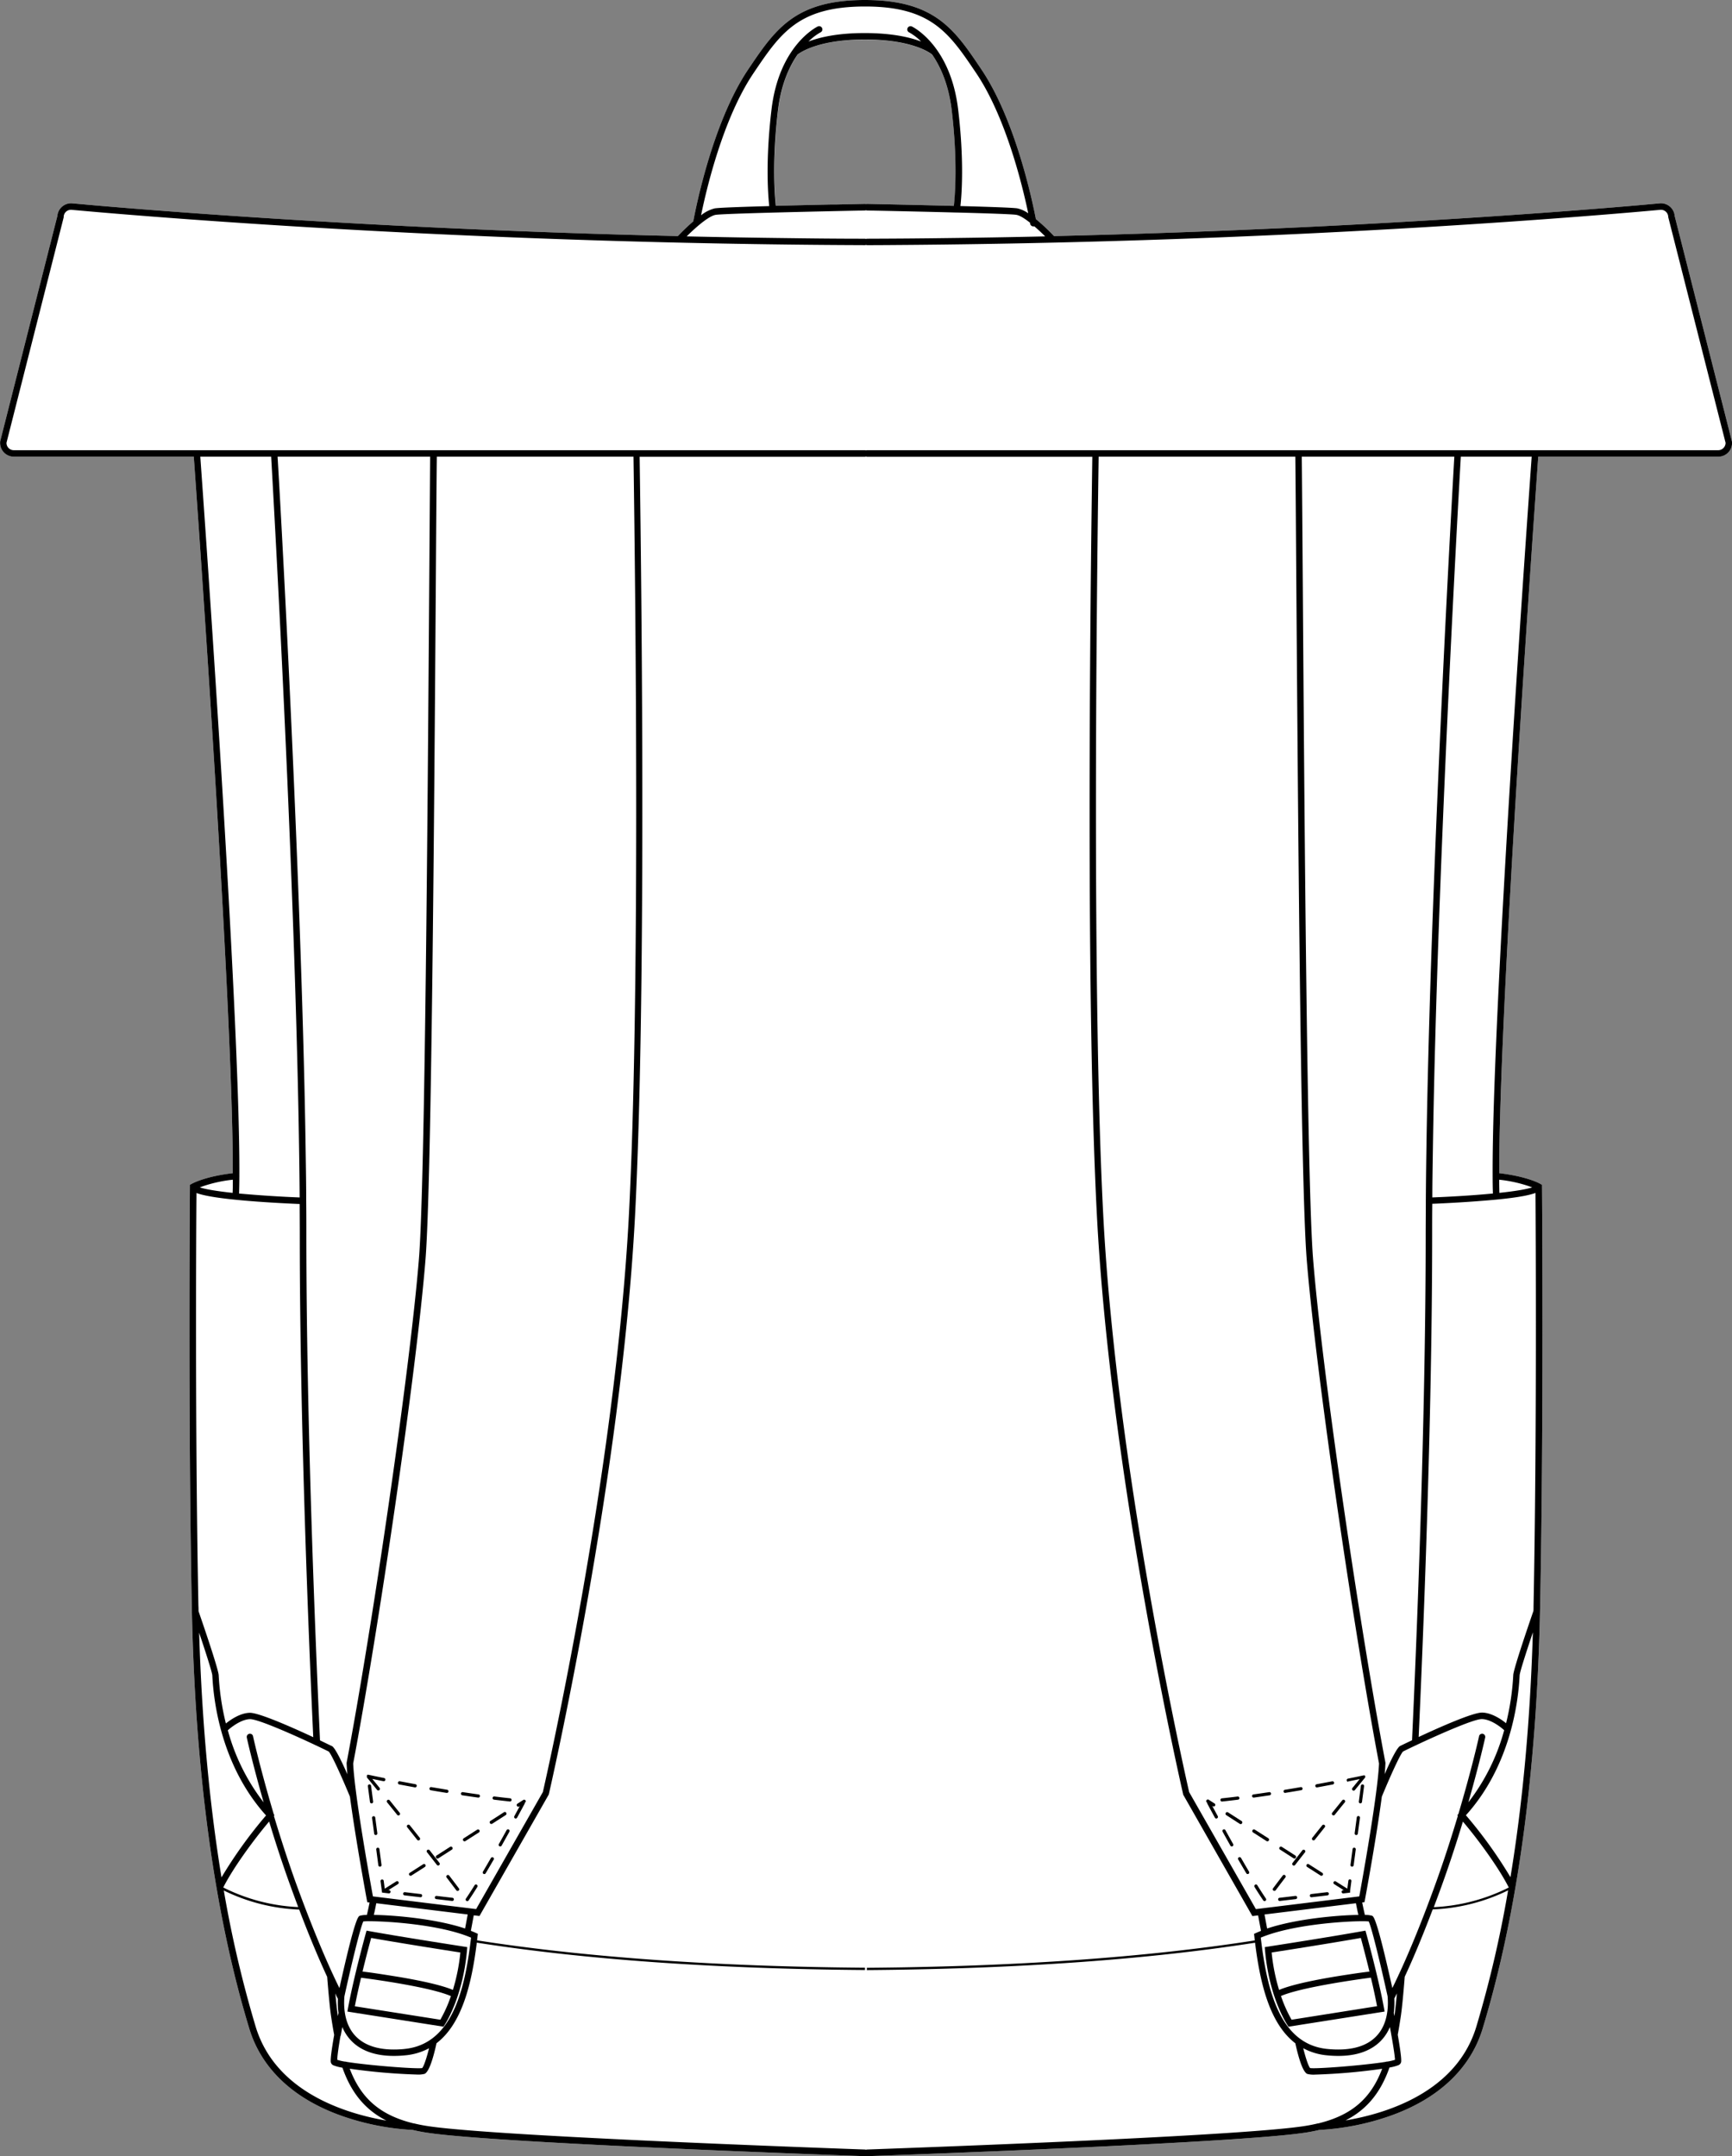 <svg xmlns="http://www.w3.org/2000/svg" viewBox="0 0 754.98 939.86"><rect x="0" y="0" width="754.98" height="939.86" fill="#808080" stroke="none"/><defs><style>.cls-1{fill:#fff;}</style></defs><g id="Layer_2" data-name="Layer 2"><g id="Layer_1-2" data-name="Layer 1"><path class="cls-1" d="M755,192.74v-.13L730,94.17a6,6,0,0,0-2.07-4.1,6,6,0,0,0-4.48-1.43c-21.35,2-125.81,11-264,14.27a89.46,89.46,0,0,0-7.91-7.41c-1.48-7.71-8.87-43.12-23.71-65.18C416.06,12.76,407.51.06,377.11,0h-.24c-30.4.06-38.95,12.76-50.77,30.32-15.63,23.24-23,61.29-23.9,66.17a91.41,91.41,0,0,0-6.72,6.42c-138.15-3.22-242.6-12.3-264-14.27A6,6,0,0,0,25,94.17L.05,192.47l0,.27a5.94,5.94,0,0,0,1.64,4.46A6,6,0,0,0,6,199.08H84.47c1.38,19.15,17.22,240.95,17,312.3-12.3,1.46-17.72,4.55-18,4.69l-.69.4v.81c0,1-.8,100.71.82,183,1.42,72.06,9.85,134,25.07,184,5.33,17.54,19.4,30.74,40.68,38.17a111.29,111.29,0,0,0,30.56,6h0c1.8.43,3.73.81,5.71,1.12,25.24,4,142.21,8.53,191.32,10.31h.06a1,1,0,0,1,.8,0H378c49.11-1.78,166.08-6.33,191.32-10.31,2-.31,3.91-.69,5.71-1.12h0a111.29,111.29,0,0,0,30.56-6c21.28-7.43,35.35-20.63,40.69-38.17,15.21-50.06,23.64-112,25.06-184,1.62-82.28.83-182,.82-183v-.81l-.69-.4c-.23-.14-5.65-3.23-17.95-4.69-.17-71.35,15.66-293.15,17-312.3H749a6,6,0,0,0,6-6.34ZM377,17.28c20.13,0,28,5.49,29.32,6.53,3.64,5.28,7.2,13.07,8.53,24.19,2.69,22.44,1.43,37.46,1,41.75-13.52-.36-28.74-.68-37.86-.87a1.62,1.62,0,0,0-.44.07,1.56,1.56,0,0,0-.44-.07l-10.17.22-2.34.05-2.42,0c-7.58.17-16.08.36-23.93.57-.48-4.25-1.75-19.28.95-41.77,1.33-11.12,4.89-18.91,8.53-24.19C349,22.76,356.87,17.29,377,17.28Z"/><path d="M201.52,782.57q3.4.51,6.9,1h.09a.7.7,0,0,0,.69-.6.69.69,0,0,0-.59-.78c-2.32-.32-4.62-.66-6.88-1a.7.7,0,0,0-.8.58A.71.71,0,0,0,201.52,782.57Z"/><path d="M174,777.84l6.85,1.28H181a.7.7,0,0,0,.12-1.38l-6.84-1.28a.69.69,0,0,0-.81.55A.7.7,0,0,0,174,777.84Z"/><path d="M188,779a.7.7,0,0,0-.8.57.69.69,0,0,0,.57.8c2.21.39,4.51.77,6.87,1.15h.11a.69.69,0,0,0,.11-1.38Q191.33,779.54,188,779Z"/><path d="M159.94,774.8l0,0s1.68,2,4.43,5.41a.66.66,0,0,0,.54.25.73.73,0,0,0,.44-.15.71.71,0,0,0,.1-1l-3.17-3.88,4.9,1,.14,0a.7.7,0,0,0,.13-1.38c-4.29-.87-6.82-1.42-6.82-1.42h-.31l-.13,0-.11.06,0,0a.24.24,0,0,0-.06.08l-.09.1a.69.69,0,0,0,0,.13l0,.08v0a.75.75,0,0,0,0,.15.49.49,0,0,0,0,.12.61.61,0,0,0,0,.12Z"/><path d="M210.75,816.81a.64.64,0,0,0,.35.1.69.69,0,0,0,.6-.34q1.58-2.66,3.52-6a.7.7,0,0,0-1.21-.7c-1.29,2.24-2.46,4.23-3.5,6A.69.69,0,0,0,210.75,816.81Z"/><path d="M166.3,812.9l-.91-6.9a.69.69,0,0,0-.78-.59.7.7,0,0,0-.6.78l.91,6.89a.71.71,0,0,0,.69.61h.09A.69.69,0,0,0,166.3,812.9Z"/><path d="M164.48,799.11l-.92-6.9a.7.7,0,0,0-1.38.18l.92,6.9a.68.68,0,0,0,.69.6h.09A.7.7,0,0,0,164.48,799.11Z"/><path d="M215.33,784.48c2.32.28,4.63.55,6.93.79h.07a.7.7,0,0,0,.08-1.39c-2.29-.24-4.6-.51-6.91-.8a.7.7,0,0,0-.17,1.39Z"/><path d="M162.65,785.31l-.91-6.9a.7.7,0,0,0-.79-.59.69.69,0,0,0-.59.78l.91,6.9a.7.7,0,0,0,.69.6h.09A.7.7,0,0,0,162.65,785.31Z"/><path d="M197.23,827.25l-6.9-.82a.72.72,0,0,0-.78.61.71.71,0,0,0,.61.78l6.91.81h.08a.69.69,0,0,0,.69-.61A.68.68,0,0,0,197.23,827.25Z"/><path d="M207.87,821.57a.69.69,0,0,0-1,.22c-2,3.19-3.21,5-3.76,5.8a.7.7,0,0,0,.17,1,.72.72,0,0,0,.4.12.69.69,0,0,0,.57-.3c.68-1,1.9-2.8,3.8-5.86A.69.69,0,0,0,207.87,821.57Z"/><path d="M221.78,797.48a.71.71,0,0,0-.95.28q-1.79,3.24-3.38,6.07a.69.69,0,0,0,.26.94.72.72,0,0,0,.34.09.71.71,0,0,0,.61-.35c1.06-1.89,2.19-3.91,3.39-6.08A.69.69,0,0,0,221.78,797.48Z"/><path d="M183.42,825.62l-6.91-.82a.7.7,0,0,0-.17,1.39l6.91.81h.08a.69.69,0,0,0,.69-.62A.68.68,0,0,0,183.42,825.62Z"/><path d="M224.46,792.61a.76.76,0,0,0,.33.08.71.71,0,0,0,.61-.36q1.59-2.91,3.31-6.12a.68.68,0,0,0,.07-.44c.39-.29.39-.39.39-.59a.69.69,0,0,0-.7-.69.67.67,0,0,0-.39.12l-2.51,1.62a.69.69,0,0,0-.21,1,.73.73,0,0,0,.59.32.7.7,0,0,0,.37-.11l.26-.17-2.4,4.43A.7.7,0,0,0,224.46,792.61Z"/><path d="M194.83,817.44a.7.7,0,0,0-.13,1c1.46,1.9,2.86,3.76,4.21,5.55a.68.68,0,0,0,.55.28.71.71,0,0,0,.42-.14.69.69,0,0,0,.14-1c-1.34-1.8-2.76-3.66-4.21-5.56A.69.69,0,0,0,194.83,817.44Z"/><path d="M191,813.17a.7.7,0,0,0,.43-.15.69.69,0,0,0,.12-1c-1.41-1.83-2.85-3.66-4.29-5.5a.7.7,0,0,0-1-.11.69.69,0,0,0-.11,1c1.43,1.83,2.87,3.67,4.28,5.49A.7.7,0,0,0,191,813.17Z"/><path d="M177.62,795.52a.7.7,0,0,0-.1,1l4.33,5.45a.7.7,0,0,0,1,.11.7.7,0,0,0,.11-1c-1.47-1.85-2.92-3.68-4.34-5.45A.7.7,0,0,0,177.62,795.52Z"/><path d="M169.86,784.77a.7.7,0,0,0-1-.1.71.71,0,0,0-.1,1c1.36,1.67,2.83,3.49,4.38,5.42a.7.7,0,0,0,.54.26.68.68,0,0,0,.44-.16.7.7,0,0,0,.1-1Z"/><path d="M208,797.56l-5.87,3.76a.71.71,0,0,0-.21,1,.71.71,0,0,0,.59.32.68.68,0,0,0,.37-.12l5.87-3.76a.71.71,0,0,0,.21-1A.69.69,0,0,0,208,797.56Z"/><path d="M172.71,820.12c-2.78,1.76-4.25,2.67-5,3.15l-.46-3.47a.7.7,0,0,0-1.38.18l.67,5,2.92.34h.09a.71.71,0,0,0,.69-.62.7.7,0,0,0-.61-.77l-.37,0,4.22-2.66a.69.69,0,1,0-.74-1.17Z"/><path d="M190.14,809.82a.67.67,0,0,0,.58.32.76.76,0,0,0,.38-.11l5.87-3.77a.69.69,0,0,0,.21-1,.71.71,0,0,0-1-.21l-5.87,3.77A.68.68,0,0,0,190.14,809.82Z"/><path d="M214.2,795.06a.67.67,0,0,0,.38-.11l5.87-3.77a.69.69,0,0,0,.2-1,.68.68,0,0,0-1-.21l-5.86,3.77a.69.69,0,0,0-.21,1A.67.67,0,0,0,214.2,795.06Z"/><path d="M184.47,812.62l-5.87,3.75a.69.69,0,0,0,.37,1.28.69.69,0,0,0,.37-.1l5.88-3.76a.69.69,0,1,0-.75-1.17Z"/><path d="M202.39,848.55c-29.51-4.58-41.24-6.74-41.36-6.76l-1.25-.23-.34,1.22c-.05.19-5.26,19-7.76,32.66l-.25,1.4,41.87,6.59.49-.74c.33-.48,8-12.16,9.78-32.65l.11-1.29ZM191.94,880.4l-37.26-5.86c.76-4,1.72-8.31,2.7-12.44,5.81.71,30.48,4.16,39.17,8A59.08,59.08,0,0,1,191.94,880.4Zm5.48-13c-4.31-1.82-12.1-3.7-23.21-5.6-.14,0-11.25-1.88-16.19-2.39,1.59-6.56,3.11-12.25,3.77-14.66,3.66.65,15.56,2.72,38.88,6.35A83.32,83.32,0,0,1,197.42,867.4Z"/><path d="M755,192.74v-.13L730,94.17a6,6,0,0,0-2.07-4.1,6,6,0,0,0-4.48-1.43c-21.35,2-125.81,11-264,14.27a89.46,89.46,0,0,0-7.91-7.41c-1.48-7.71-8.87-43.12-23.71-65.18C416.06,12.76,407.51.06,377.11,0h-.24c-30.4.06-38.95,12.76-50.77,30.32-15.63,23.24-23,61.29-23.9,66.17a91.41,91.41,0,0,0-6.72,6.42c-138.15-3.22-242.6-12.3-264-14.27A6,6,0,0,0,25,94.17L.05,192.47l0,.27a5.94,5.94,0,0,0,1.64,4.46A6,6,0,0,0,6,199.08H84.47c1.38,19.15,17.22,240.95,17,312.3-12.3,1.46-17.72,4.55-18,4.69l-.69.4v.81c0,1-.8,100.71.82,183,1.42,72.06,9.85,134,25.07,184,5.33,17.54,19.4,30.74,40.68,38.17a111.29,111.29,0,0,0,30.56,6h0c1.8.43,3.73.81,5.71,1.12,25.24,4,142.21,8.53,191.32,10.31h.06a1,1,0,0,1,.8,0H378c49.11-1.78,166.08-6.33,191.32-10.31,2-.31,3.91-.69,5.71-1.12h0a111.29,111.29,0,0,0,30.56-6c21.28-7.43,35.35-20.63,40.69-38.17,15.21-50.06,23.64-112,25.06-184,1.62-82.28.83-182,.82-183v-.81l-.69-.4c-.23-.14-5.65-3.23-17.95-4.69-.17-71.35,15.66-293.15,17-312.3H749a6,6,0,0,0,6-6.34ZM328.45,31.9C340.22,14.42,348,2.86,377,2.83s36.77,11.59,48.54,29.07c13.1,19.47,20.3,49.73,22.67,61.08a13.45,13.45,0,0,0-4.77-2.16c-1.89-.3-12.33-.66-24.79-1,.53-4.73,1.72-19.6-1-42.16-3.32-27.66-19.45-35.77-20.13-36.1a1.41,1.41,0,1,0-1.24,2.54,24.25,24.25,0,0,1,5.24,4c-4.87-1.85-12.66-3.66-24.43-3.69h-.22c-11.77,0-19.56,1.84-24.43,3.68a24.09,24.09,0,0,1,5.24-4,1.41,1.41,0,1,0-1.24-2.54c-.68.33-16.81,8.44-20.13,36.1-2.71,22.6-1.51,37.49-1,42.19-12,.33-21.95.68-23.79,1a15.7,15.7,0,0,0-5.93,3C307.79,83.13,315,51.85,328.45,31.9Zm87.34,57.85c-13.52-.36-28.74-.68-37.86-.87a1.62,1.62,0,0,0-.44.07,1.56,1.56,0,0,0-.44-.07l-10.17.22-2.34.05-2.42,0c-7.58.17-16.08.36-23.93.57-.48-4.25-1.75-19.28.95-41.77,1.33-11.12,4.89-18.91,8.53-24.19,1.32-1,9.2-6.52,29.32-6.53s28,5.49,29.32,6.53c3.64,5.28,7.2,13.07,8.53,24.19C417.53,70.44,416.27,85.46,415.79,89.75ZM304.4,98.35s0,0,0,0c2.8-2.36,5.69-4.4,7.57-4.7,2.68-.42,27-1.13,65.12-1.9a1.07,1.07,0,0,1,.76,0c15.37.31,28.5.61,38.88.89h.07a.75.75,0,0,0,.21,0l.13,0c15.09.4,24.25.75,25.83,1s3.74,1.65,6,3.43c.05.26.07.42.08.44a1.41,1.41,0,0,0,1.39,1.18l.24,0,.17-.05c1.73,1.48,3.4,3.06,4.75,4.4q-21.66.5-44.36.76c-10.36.14-21.27.22-33.38.26a1.18,1.18,0,0,1-.8,0c-12.11,0-23-.12-33.38-.26q-22.66-.27-44.36-.76C300.78,101.58,302.57,99.9,304.4,98.35ZM87.31,199.08H118.2c.87,15.22,9,158,11.64,273.67.24,10.49.42,20.5.56,29.76.1,6.87.18,13.39.22,19.46-9.16-.35-18.56-1-26.41-1.71q.11-3.36.13-7.46a1.5,1.5,0,0,0,0-.3h0C104.68,442.37,88.79,219.69,87.31,199.08Zm32,591.64c-5.82-19.58-9-33.69-9-33.9a1.39,1.39,0,0,0-2.72.6c0,.19,2.58,11.64,7.33,28.23a89.36,89.36,0,0,1-15.61-31.43c.89-.8,5.49-4.74,9.68-4.85H109c3.6,0,19.31,7,28.31,11.25a1.32,1.32,0,0,0,.4.18c2.71,1.28,4.76,2.28,5.59,2.7,1.22,1.21,5.61,10.86,9.24,19.67,2.47,18.54,7.12,43.61,7.37,45l.19,1,1,.13c-.43,2.17-.9,4.35-1.19,5.44a10.38,10.38,0,0,0-3.15.37c-.63.33-2.06,1.09-8.8,31.5q-1.05-2.1-2.63-5.49a1.58,1.58,0,0,0-.23-.49c-3.66-7.92-9.24-20.91-16-39.52-3.77-10.45-7-20.58-9.71-29.58l.24-.28Zm28,80.42a33.9,33.9,0,0,0,.24,6.28c-.09.44-.18.92-.28,1.43,0,0,0-.06,0-.1-.32-2.07-.69-5.37-1.1-9.83C146.62,870,147,870.75,147.22,871.14Zm1.21,16.26a1.33,1.33,0,0,0,.08-.45c.2-1.1.4-2.22.61-3.37a19.43,19.43,0,0,0,4.22,6.3c4.24,4.18,10.37,6.29,18.28,6.29,1.57,0,3.21-.08,4.91-.25a27,27,0,0,0,10.4-3.09c-1,4.09-2.29,7.95-3,8.64-2.55.46-23.6-1.18-33-2.71a1.38,1.38,0,0,0-.64-.11,20.06,20.06,0,0,1-3.35-.77C147,896.38,147.58,892.28,148.43,887.4Zm27.83,5.75c-9.45.92-16.51-.85-21-5.25-5.09-5-5.65-12.38-5.22-17.69,3.11-14.16,6.94-29.94,8.23-32.65a22.55,22.55,0,0,1,2.62-.1H161c8.33,0,31.15,1.51,44.33,7.16C202.64,867.66,197,891.14,176.26,893.15Zm26.38-52.51c-12.43-4.17-30.43-5.81-39.79-5.93.28-1.1.62-2.71,1.08-5.09l39.85,4.9Zm-40.17-14c-1.21-6.62-8-44.13-8.61-57.93,10.9-57.54,27.57-170.17,31.53-219.79,2.65-33.19,3.8-196.41,4.49-293.94.17-24.85.31-44.66.44-55.9h85.73c1,69.64,2.82,238-2,330.51C268.27,641.94,238,775.2,236.63,781.17l-29.09,51ZM187.1,255c-.69,97.49-1.84,260.65-4.49,293.74-4,49.58-20.63,162.22-31.52,219.65l0,.16v.16c.06,1.36.17,2.94.34,4.7-2.77-6.25-5.44-11.62-6.73-12.29-.08,0-2.12-1-5.21-2.5-1.82-39.37-5.95-137.79-5.95-220.11,0-4.88,0-9.91-.06-15,0-6.48-.11-13.53-.23-21-.13-9.27-.32-19.29-.56-29.78C130,357.39,122,215.1,121,199.08h66.49C187.41,210.33,187.27,230.13,187.1,255ZM101.49,514.24c0,2,0,4-.1,5.73-6.6-.71-11.78-1.54-14.29-2.4A59.06,59.06,0,0,1,101.49,514.24Zm-15,186c-1.47-74.66-1-163.69-.83-180.21,2.95,1.11,9.21,2.34,22.77,3.46,9.38.77,18.76,1.2,22.19,1.33,0,4.66.05,9.23.05,13.67,0,81.35,4,178.41,5.88,218.75-9.3-4.33-23.78-10.74-27.7-10.63-4.17.1-8.34,3-10.39,4.65a110.62,110.62,0,0,1-3.13-21c-.13-2.77-7.12-23.13-8.79-27.94C86.55,701.58,86.53,700.9,86.51,700.22Zm.29,11.38c2.84,8.46,5.71,17.36,5.77,18.73.53,11.2,3.88,39.32,23.42,61a196.94,196.94,0,0,0-19.42,27C91.25,786,88,750.32,86.8,711.6ZM97.32,822.74c4.27-8.45,13.09-20.56,20-28.74,2.6,8.62,5.69,18.18,9.25,28q1.77,4.9,3.43,9.3a80.8,80.8,0,0,1-32.68-8.55A.06.06,0,0,0,97.32,822.74Zm14.14,60.73a500.47,500.47,0,0,1-13.9-59.4,82,82,0,0,0,32.86,8.32c5,13.22,9.23,22.92,12.2,29.34.67,8.43,1.26,14.3,1.74,17.46s.89,5.6,1.31,7.82c-.95,5.39-1.75,10.74-1.46,12a2,2,0,0,0,1.21,1.3,19.17,19.17,0,0,0,3.85,1c3.82,10.93,9.91,18.36,19.16,23.06C151.2,921.4,120.21,912.26,111.46,883.47Zm463.2,42.12-.18,0c-1.78.43-3.68.81-5.65,1.12-25.09,4-141.92,8.5-191,10.27a.91.91,0,0,1-.7,0c-49.07-1.77-165.9-6.31-191-10.27-2-.31-3.88-.69-5.66-1.12l-.16,0c-14.44-3.53-22.89-10.73-27.86-23.84a259.84,259.84,0,0,0,29.23,2.54,11,11,0,0,0,3.44-.31c2.07-1,3.93-7.71,5.16-13.34,11.24-8.6,15.36-26.19,17.56-43.84,47.41,7.42,104.33,11.43,169.21,11.93v-1c-64.85-.51-121.73-4.52-169.09-11.93l.21-1.85.12-1-.92-.42c-.67-.31-1.39-.6-2.12-.89l1.26-6.75,2.49.3,30.11-52.79.1-.18.05-.2c.31-1.36,31.63-137.63,37.56-252.26,4.79-92.55,3-261,2-330.65h98.25a1.24,1.24,0,0,1,.82,0h98.25c-1,69.7-2.82,238.11,2,330.65,5.93,114.63,37.25,250.9,37.57,252.26l0,.2,30.21,53,2.49-.3,1.26,6.75c-.73.29-1.45.58-2.12.89l-.92.42.12,1,.21,1.85c-47.36,7.41-104.24,11.42-169.09,11.93v1c64.89-.5,121.8-4.51,169.21-11.93,2.2,17.65,6.32,35.24,17.56,43.84,1.23,5.63,3.09,12.31,5.16,13.34a11.06,11.06,0,0,0,3.45.31,260.24,260.24,0,0,0,29.23-2.54C597.54,914.87,589.09,922.06,574.66,925.59Zm71.71-169.83a1.4,1.4,0,0,0-1.66,1.06c0,.21-3.17,14.31-9,33.9l-.47.51.24.28c-2.69,9-5.93,19.13-9.71,29.58-6.72,18.62-12.31,31.61-16,39.53a1.33,1.33,0,0,0-.21.47q-1.59,3.4-2.64,5.5c-6.74-30.41-8.17-31.17-8.79-31.5a10.52,10.52,0,0,0-3.16-.37c-.29-1.09-.76-3.27-1.19-5.44l1-.13.19-1c.25-1.37,4.9-26.44,7.37-45,3.63-8.81,8-18.46,9.24-19.67.83-.42,2.88-1.42,5.59-2.7a1.14,1.14,0,0,0,.4-.19c9-4.22,24.71-11.24,28.31-11.24H646c4.18.11,8.78,4,9.67,4.85a89.19,89.19,0,0,1-15.61,31.43c4.75-16.59,7.29-28,7.33-28.23A1.39,1.39,0,0,0,646.37,755.76ZM594,837.46h0a25.36,25.36,0,0,1,2.63.1c1.29,2.71,5.12,18.49,8.23,32.65.43,5.31-.13,12.66-5.22,17.69-4.46,4.4-11.51,6.17-21,5.25-20.69-2-26.37-25.49-29.07-48.53C562.84,839,585.68,837.45,594,837.46Zm-42.8-2.94,39.85-4.9c.46,2.38.8,4,1.08,5.09-9.36.12-27.36,1.76-39.79,5.93Zm27.25,61.4c1.71.17,3.34.25,4.91.25,7.91,0,14-2.11,18.28-6.29a19.27,19.27,0,0,0,4.22-6.3c.21,1.15.42,2.28.61,3.37h0a1.39,1.39,0,0,0,.08.46c.86,4.89,1.48,9,1.53,10.46a21.05,21.05,0,0,1-3.36.77,1.4,1.4,0,0,0-.64.11c-9.4,1.53-30.31,3.16-33,2.72-.75-.81-2-4.62-3-8.65A27,27,0,0,0,578.45,895.92Zm29.37-17.16s0,.06,0,.09c-.1-.51-.19-1-.28-1.43a33.9,33.9,0,0,0,.24-6.28c.21-.39.6-1.13,1.15-2.22C608.5,873.38,608.13,876.68,607.82,878.76Zm7.69-120.18c-3.08,1.45-5.13,2.46-5.21,2.5-1.29.67-4,6-6.72,12.29.16-1.76.27-3.34.33-4.7v-.16l0-.16C593,710.92,576.32,598.28,572.37,548.7c-2.64-33.09-3.8-196.25-4.48-293.74-.18-24.83-.32-44.63-.44-55.88h66.49c-.92,16-9,158.31-11.63,273.61-.24,10.44-.43,20.46-.56,29.78-.12,7.58-.19,14.44-.23,21,0,5.13-.06,10.16-.06,15C621.46,620.8,617.33,719.21,615.51,758.58ZM569.59,548.92c4,49.62,20.63,162.24,31.53,219.79-.61,13.8-7.4,51.31-8.61,57.93l-45.07,5.54-29.09-51C517,775.2,486.71,642,480.9,529.59c-4.79-92.48-3-260.86-2-330.51h85.74c.12,11.24.26,31,.43,55.9C565.79,352.51,566.94,515.73,569.59,548.92Zm73.93,334.55c-8.75,28.79-39.73,37.93-57,40.82,9.24-4.7,15.33-12.13,19.15-23.06a19.17,19.17,0,0,0,3.85-1,2,2,0,0,0,1.21-1.29c.3-1.22-.51-6.57-1.45-12,.41-2.22.81-4.65,1.3-7.82s1.07-9,1.74-17.46c3-6.42,7.18-16.12,12.2-29.34a82,82,0,0,0,32.86-8.32A499,499,0,0,1,643.52,883.47Zm14.13-60.69A80.85,80.85,0,0,1,625,831.33q1.65-4.4,3.43-9.3c3.56-9.85,6.65-19.41,9.25-28,6.93,8.18,15.74,20.29,20,28.74Zm.76-4.51a196.1,196.1,0,0,0-19.42-27c19.54-21.64,22.89-49.76,23.42-61,.06-1.37,2.93-10.28,5.77-18.73C667,750.32,663.73,786,658.41,818.27Zm9.48-300.7c-2.52.86-7.7,1.69-14.3,2.4-.05-1.76-.08-3.68-.1-5.73A59.18,59.18,0,0,1,667.89,517.57Zm1.42,2.44c.11,16.52.63,105.55-.84,180.21,0,.68,0,1.36-.05,2-1.67,4.81-8.66,25.17-8.79,27.94a110.62,110.62,0,0,1-3.13,21c-2-1.65-6.22-4.55-10.39-4.65H646c-4.06,0-18.38,6.34-27.6,10.64,1.85-40.33,5.88-137.39,5.88-218.75,0-4.44,0-9,.06-13.67,3.42-.13,12.8-.56,22.18-1.33C660.09,522.35,666.35,521.12,669.31,520Zm-18.67-7.52h0a1,1,0,0,0,0,.3q0,4.1.12,7.46c-7.85.76-17.25,1.36-26.41,1.71,0-6.07.12-12.45.22-19.46.14-9.32.33-19.33.56-29.76,2.67-115.63,10.77-258.45,11.64-273.67h30.89C666.19,219.69,650.31,442.37,650.64,512.49ZM751.28,195.25a3.16,3.16,0,0,1-2.31,1H377.9a1.24,1.24,0,0,1-.82,0H6a3.16,3.16,0,0,1-2.31-1A3.2,3.2,0,0,1,2.83,193L27.76,94.74l0-.27a3.15,3.15,0,0,1,1.1-2.25,3.18,3.18,0,0,1,2.36-.76C55.06,93.65,182,104.68,343.67,106.6c10.37.13,21.3.21,33.41.26a1.24,1.24,0,0,1,.82,0c6.05,0,11.81-.06,17.36-.1s10.87-.1,16.05-.16C573,104.68,699.92,93.65,723.72,91.46a3.17,3.17,0,0,1,2.36.76,3.11,3.11,0,0,1,1.1,2.25v.13l25,98.42A3.2,3.2,0,0,1,751.28,195.25Z"/><path d="M546.47,783.57h.09c2.32-.33,4.63-.66,6.9-1a.7.7,0,0,0,.58-.8.69.69,0,0,0-.79-.58c-2.26.34-4.56.68-6.88,1a.69.69,0,0,0-.59.78A.7.7,0,0,0,546.47,783.57Z"/><path d="M592.2,791.61a.7.7,0,0,0-.78.6l-.92,6.9a.7.7,0,0,0,.6.78h.09a.68.68,0,0,0,.69-.6l.92-6.9A.7.7,0,0,0,592.2,791.61Z"/><path d="M588.54,819.2a.7.7,0,0,0-.78.6l-.46,3.47c-.78-.48-2.25-1.39-5-3.15a.69.69,0,1,0-.74,1.17l4.22,2.66-.37,0a.7.7,0,0,0-.61.77.71.71,0,0,0,.69.62h.09l2.92-.34,0-.36,0,0a.85.85,0,0,0,0-.32l.57-4.32A.7.7,0,0,0,588.54,819.2Z"/><path d="M590.37,805.4a.7.7,0,0,0-.78.6l-.91,6.9a.69.69,0,0,0,.59.78h.1a.71.71,0,0,0,.69-.61l.91-6.89A.7.7,0,0,0,590.37,805.4Z"/><path d="M578.47,824.8l-6.91.82a.7.7,0,0,0-.61.77.71.71,0,0,0,.69.62h.09l6.91-.81a.71.71,0,0,0,.61-.78A.72.72,0,0,0,578.47,824.8Z"/><path d="M548.07,821.79a.69.69,0,0,0-1-.22.69.69,0,0,0-.22.95c1.9,3.06,3.12,4.88,3.8,5.86a.69.69,0,0,0,.57.3.72.72,0,0,0,.4-.12.7.7,0,0,0,.17-1C551.28,826.79,550.06,825,548.07,821.79Z"/><path d="M564.65,826.43l-6.9.82a.68.68,0,0,0-.61.77.69.69,0,0,0,.69.61h.08l6.91-.81a.7.7,0,1,0-.17-1.39Z"/><path d="M532.64,785.28h.08q3.45-.36,6.93-.8a.68.68,0,0,0,.6-.77.7.7,0,0,0-.77-.61c-2.31.29-4.62.56-6.91.8a.7.7,0,0,0,.07,1.39Z"/><path d="M560.23,781.49h.12c2.35-.38,4.65-.76,6.87-1.15a.69.69,0,0,0,.57-.8A.71.71,0,0,0,567,779q-3.32.59-6.86,1.15a.69.69,0,0,0,.11,1.38Z"/><path d="M534.15,797.76a.69.69,0,0,0-.95-.27.68.68,0,0,0-.27.94c1.2,2.17,2.33,4.19,3.39,6.08a.68.68,0,0,0,.61.35.72.72,0,0,0,.34-.09.69.69,0,0,0,.26-.94Q535.94,801,534.15,797.76Z"/><path d="M540,809.61a.7.7,0,0,0-.26.95q1.95,3.36,3.52,6a.69.69,0,0,0,.6.34.64.64,0,0,0,.35-.1.69.69,0,0,0,.24-.95c-1.05-1.77-2.21-3.76-3.5-6A.7.7,0,0,0,540,809.61Z"/><path d="M574,779.13h.12l6.86-1.28a.7.7,0,0,0,.55-.82.69.69,0,0,0-.81-.55l-6.84,1.28a.7.7,0,0,0,.12,1.38Z"/><path d="M587.64,776.51l.14,0,4.9-1-3.17,3.88a.71.71,0,0,0,.1,1,.73.73,0,0,0,.44.15.69.69,0,0,0,.54-.25c2.75-3.37,4.42-5.41,4.43-5.41v0a.83.83,0,0,0,.07-.13.61.61,0,0,0,0-.12.49.49,0,0,0,0-.12.75.75,0,0,0,0-.15v0s0,0,0-.08a.69.69,0,0,0,0-.13.52.52,0,0,0-.1-.11l-.05-.07h0a.5.5,0,0,0-.14-.08l-.1,0h-.32s-2.53.55-6.82,1.42a.7.7,0,0,0,.13,1.38Z"/><path d="M594,777.82a.7.7,0,0,0-.78.6l-.91,6.89a.7.7,0,0,0,.6.78H593a.7.7,0,0,0,.69-.61l.91-6.89A.69.69,0,0,0,594,777.82Z"/><path d="M572.58,802.21a.71.71,0,0,0,.55-.26l4.33-5.45a.69.69,0,1,0-1.08-.87c-1.42,1.77-2.87,3.6-4.34,5.45a.69.69,0,0,0,.54,1.13Z"/><path d="M580.84,791.17a.68.68,0,0,0,.44.16.7.7,0,0,0,.54-.26c1.55-1.93,3-3.75,4.38-5.42a.7.7,0,0,0-.11-1,.69.69,0,0,0-1,.1l-4.38,5.42A.7.7,0,0,0,580.84,791.17Z"/><path d="M555.52,824.24a.68.68,0,0,0,.55-.28c1.35-1.79,2.75-3.65,4.21-5.55a.7.7,0,0,0-.13-1,.69.69,0,0,0-1,.13c-1.45,1.9-2.87,3.76-4.21,5.56a.69.69,0,0,0,.14,1A.71.71,0,0,0,555.52,824.24Z"/><path d="M563.43,812.05a.69.69,0,0,0,.12,1,.69.69,0,0,0,1-.12c1.41-1.82,2.85-3.66,4.28-5.49a.68.68,0,0,0-.12-1,.69.69,0,0,0-1,.11C566.28,808.39,564.84,810.22,563.43,812.05Z"/><path d="M552.89,801.32,547,797.56a.69.69,0,0,0-1,.2.71.71,0,0,0,.21,1l5.87,3.76a.68.68,0,0,0,.37.12.71.71,0,0,0,.59-.32A.71.71,0,0,0,552.89,801.32Z"/><path d="M569.76,813.79l5.88,3.76a.69.69,0,0,0,.37.1.69.69,0,0,0,.37-1.28l-5.87-3.75a.69.69,0,0,0-.75,1.17Z"/><path d="M534.33,790.22a.69.69,0,0,0,.2,1L540.4,795a.69.69,0,0,0,1-.21.69.69,0,0,0-.21-1L535.29,790A.68.68,0,0,0,534.33,790.22Z"/><path d="M558,806.26l5.87,3.77a.76.76,0,0,0,.38.11.67.67,0,0,0,.58-.32.68.68,0,0,0-.21-1l-5.87-3.77a.71.71,0,0,0-1,.21A.69.69,0,0,0,558,806.26Z"/><path d="M526.2,785.77a.68.68,0,0,0,.07.44q1.72,3.21,3.31,6.12a.69.69,0,0,0,.61.36.76.76,0,0,0,.33-.08.7.7,0,0,0,.28-1l-2.4-4.43.26.17a.7.7,0,0,0,.37.11.73.73,0,0,0,.59-.32.69.69,0,0,0-.21-1l-2.51-1.62a.67.67,0,0,0-.39-.12.69.69,0,0,0-.7.69C525.81,785.38,525.81,785.48,526.2,785.77Z"/><path d="M603.3,875.44c-2.5-13.68-7.71-32.47-7.76-32.66l-.34-1.22-1.25.23c-.12,0-11.85,2.18-41.36,6.76l-1.28.2.11,1.29c1.74,20.49,9.44,32.17,9.77,32.65l.49.74,41.87-6.59Zm-49-24.34c23.32-3.63,35.22-5.7,38.89-6.35.65,2.41,2.17,8.11,3.76,14.67-4.93.52-16.05,2.35-16.19,2.38-11.12,1.9-18.9,3.78-23.21,5.61A84.34,84.34,0,0,1,554.31,851.1ZM563,880.4a59.26,59.26,0,0,1-4.62-10.34c8.7-3.8,33.37-7.25,39.19-8,1,4.13,1.93,8.46,2.69,12.44Z"/></g></g></svg>